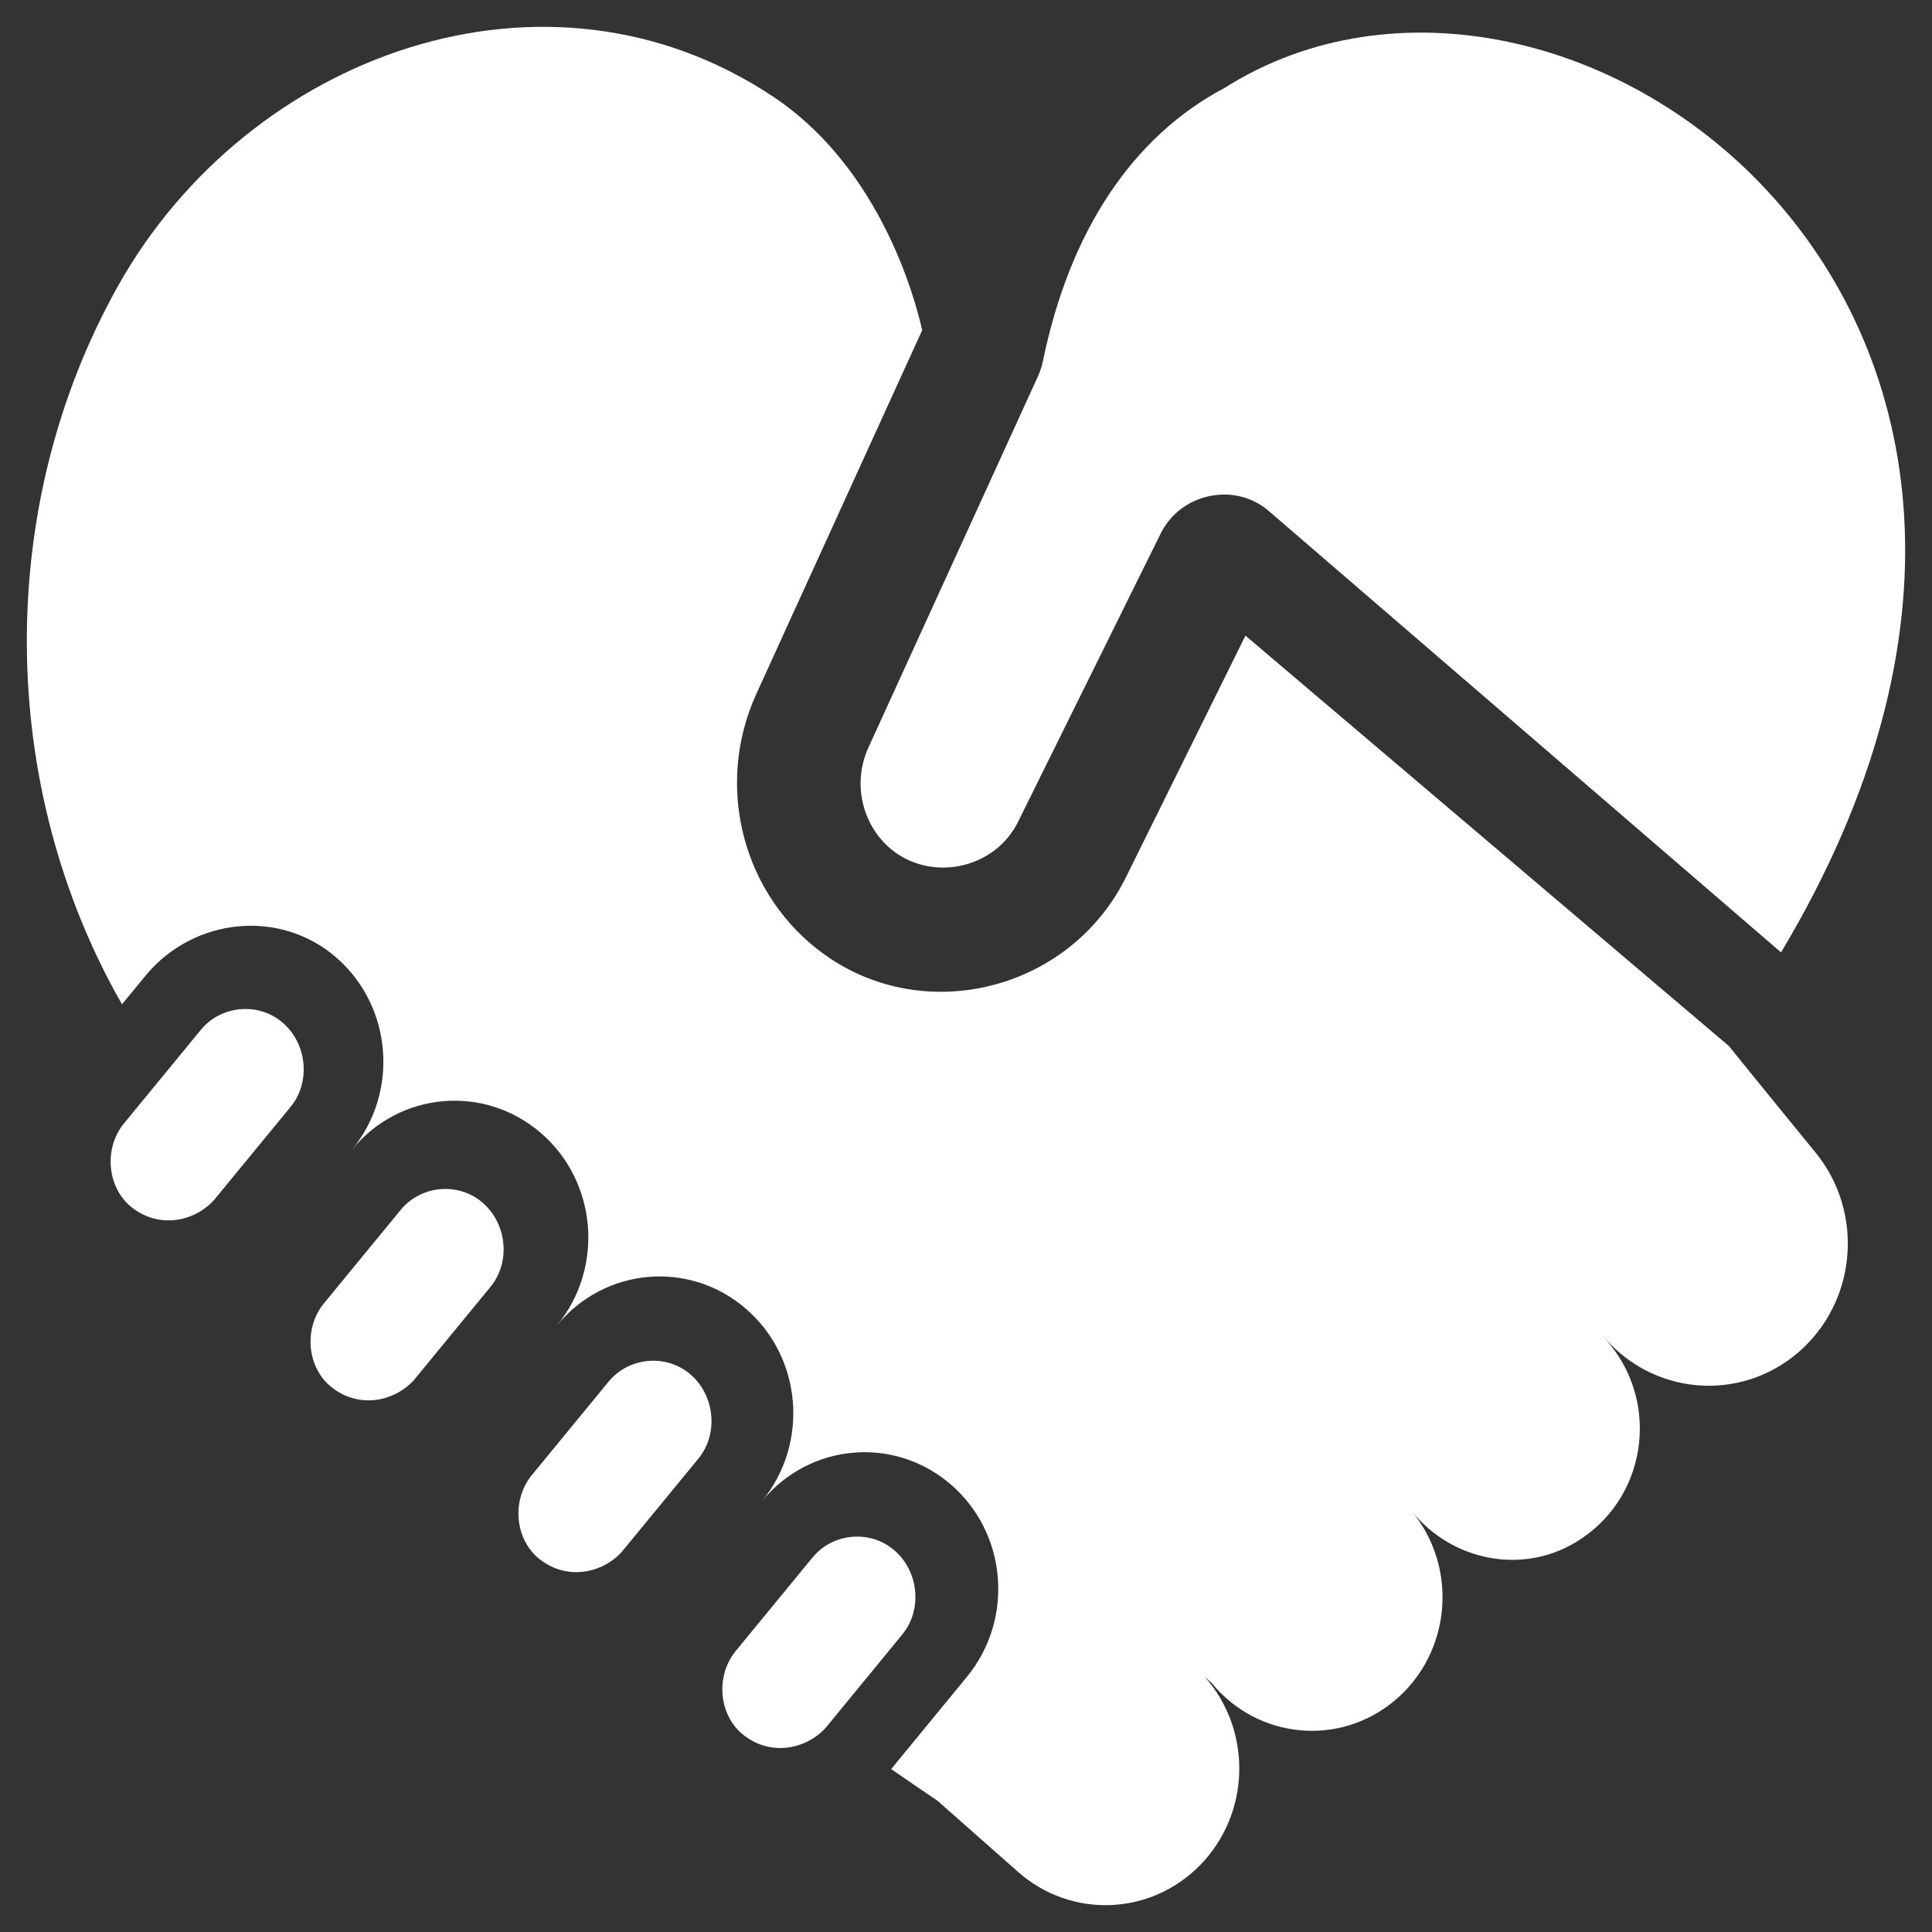 <?xml version="1.0" encoding="UTF-8"?>
<svg xmlns="http://www.w3.org/2000/svg" width="36" height="36" viewBox="0 0 36 36" fill="none">
  <rect x="0" y="0" width="36" height="36" fill="#333333" stroke="none"/>
  <path d="M13.859 32.333C13.39 31.968 13.327 31.23 13.709 30.764L15.139 29.023C15.516 28.563 16.212 28.499 16.663 28.886C17.116 29.272 17.196 29.99 16.813 30.456L15.384 32.197C15.029 32.585 14.377 32.737 13.859 32.333ZM10.059 29.056C9.591 28.691 9.527 27.953 9.91 27.486L11.339 25.746C11.717 25.286 12.413 25.222 12.863 25.608C13.317 25.995 13.396 26.713 13.014 27.179L11.584 28.919C11.23 29.308 10.578 29.46 10.059 29.056ZM6.186 25.855C5.717 25.49 5.653 24.752 6.036 24.286L7.466 22.545C7.843 22.085 8.539 22.021 8.99 22.408C9.443 22.794 9.523 23.512 9.14 23.978L7.71 25.719C7.356 26.107 6.704 26.259 6.186 25.855ZM2.461 22.502C1.992 22.137 1.928 21.398 2.311 20.932L3.741 19.191C4.118 18.732 4.814 18.668 5.265 19.054C5.718 19.441 5.798 20.158 5.415 20.624L3.985 22.365C3.631 22.753 2.979 22.906 2.461 22.502ZM22.815 1.64C21.113 2.54 19.935 4.292 19.435 6.722C19.414 6.823 19.382 6.921 19.34 7.014L16.181 13.931C15.867 14.619 16.077 15.44 16.679 15.882C17.435 16.424 18.549 16.165 18.97 15.313L21.628 9.941C21.999 9.191 23 8.976 23.634 9.515L33.187 17.746C40.357 5.769 29.141 -2.366 22.815 1.64Z" fill="white"></path>
  <path d="M33.825 21.47C33.825 21.47 32.218 19.503 32.222 19.497L23.207 11.844L20.979 16.349C19.943 18.443 17.246 19.136 15.364 17.787C13.841 16.695 13.307 14.652 14.094 12.928L17.184 6.152C17.167 6.121 16.631 3.287 14.415 1.807C10.184 -1.021 4.621 1.008 2.2 5.327C-0.101 9.431 -0.056 14.641 2.273 18.714L2.709 18.184C3.607 17.09 5.236 16.924 6.29 17.863C7.311 18.773 7.435 20.355 6.56 21.42C7.445 20.342 9.017 20.202 10.072 21.106C11.127 22.01 11.264 23.617 10.38 24.695C11.265 23.617 12.837 23.476 13.892 24.381C14.946 25.285 15.084 26.892 14.199 27.97C15.084 26.892 16.656 26.751 17.711 27.656C18.766 28.56 18.903 30.167 18.018 31.244L16.606 32.964C16.893 33.163 17.182 33.36 17.471 33.556L18.97 34.88C19.959 35.754 21.442 35.698 22.365 34.751C23.302 33.791 23.338 32.25 22.449 31.245L22.58 31.363C23.441 32.411 24.969 32.552 25.999 31.678C27.038 30.797 27.178 29.221 26.31 28.164L26.317 28.173C27.067 29.087 28.359 29.343 29.364 28.736C30.678 27.944 30.931 26.188 29.997 25.049L29.854 24.875C30.774 25.996 32.409 26.142 33.506 25.202C34.602 24.261 34.745 22.59 33.825 21.47Z" fill="white"></path>
</svg>
